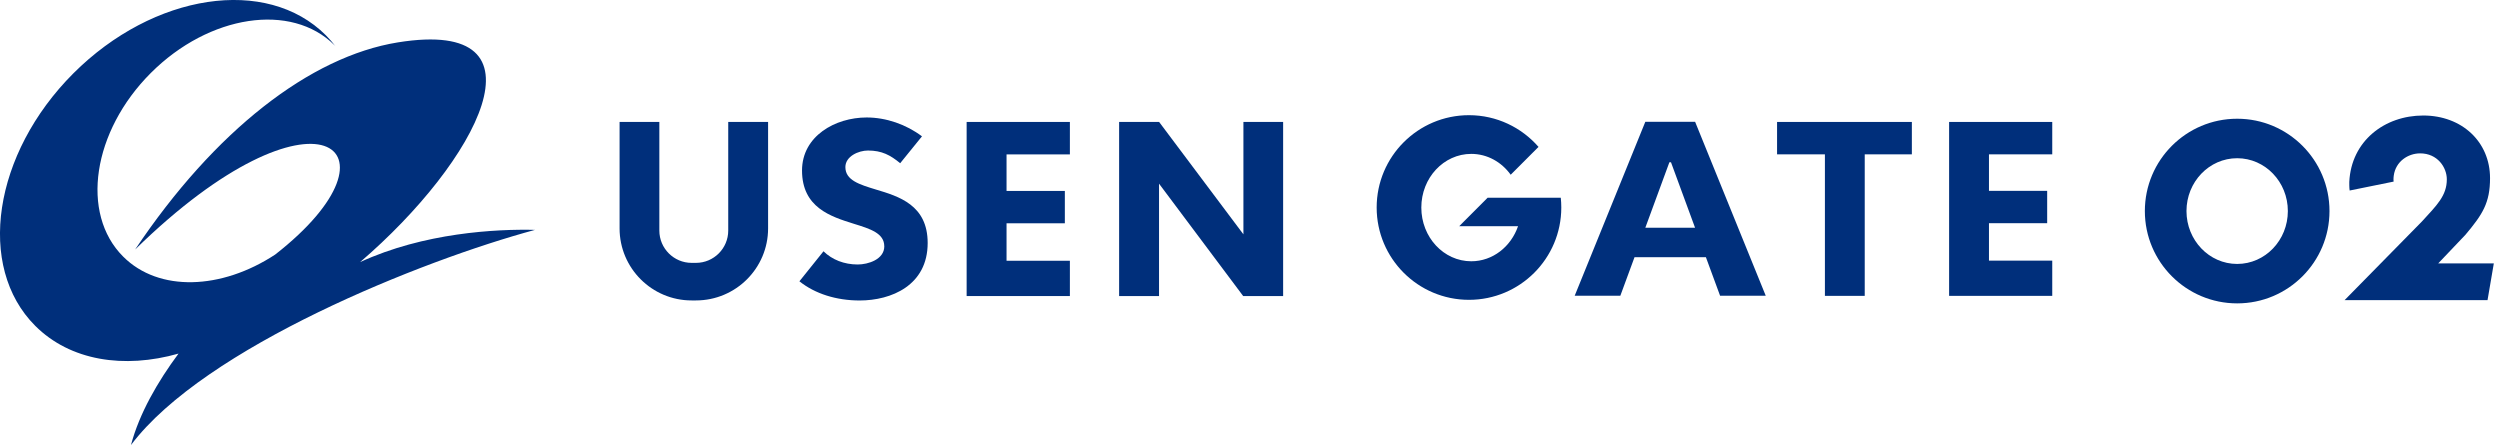 <svg width="191" height="34" viewBox="0 0 191 34" fill="none" xmlns="http://www.w3.org/2000/svg">
<g clip-path="url(#clip0_7_404)">
<path d="M182.872 13.875C182.844 13.668 182.883 13.415 182.883 13.415C183.029 12.338 183.971 11.717 184.901 11.717C186.221 11.717 186.937 12.787 186.937 13.7C186.937 14.959 186.164 15.686 185.04 16.916L179.125 22.932H190.047L190.528 20.122H186.281L186.46 19.933L188.357 17.94C189.665 16.385 190.239 15.504 190.239 13.611C190.239 10.836 188.093 8.825 185.137 8.825C182.181 8.825 179.635 10.769 179.485 13.903C179.485 13.903 179.478 14.352 179.513 14.556L182.869 13.875H182.872Z" fill="#002F7B"/>
<path d="M177.973 16.125C177.973 20.022 174.814 23.178 170.92 23.178C167.026 23.178 163.867 20.018 163.867 16.125C163.867 12.231 167.026 9.071 170.92 9.071C174.814 9.071 177.973 12.231 177.973 16.125ZM170.92 12.088C168.78 12.088 167.047 13.896 167.047 16.125C167.047 18.353 168.78 20.165 170.92 20.165C173.059 20.165 174.792 18.357 174.792 16.125C174.792 13.892 173.059 12.088 170.92 12.088Z" fill="#002F7B"/>
<path d="M156.792 9.317V11.792H151.957V14.581H156.404V17.052H151.957V19.912H156.792V22.604H148.912V9.317H156.792Z" fill="#002F7B"/>
<path d="M142.465 22.604H139.423V11.792H135.768V9.317H146.066V11.792H142.465V22.604Z" fill="#002F7B"/>
<path d="M131.414 22.593H134.902L129.507 9.307H125.702L120.307 22.593H123.794L124.878 19.648H130.33L131.414 22.593ZM125.702 17.401L127.542 12.395H127.663L129.503 17.401H125.702Z" fill="#002F7B"/>
<path d="M119.251 15.108H113.653L111.481 17.284H115.978C115.439 18.845 114.045 19.961 112.405 19.961C110.298 19.961 108.589 18.125 108.589 15.857C108.589 13.589 110.298 11.757 112.405 11.757C113.632 11.757 114.719 12.38 115.418 13.35L117.543 11.222C116.249 9.742 114.352 8.8 112.23 8.8C108.336 8.8 105.177 11.96 105.177 15.854C105.177 19.747 108.336 22.907 112.23 22.907C116.124 22.907 119.283 19.747 119.283 15.854C119.283 15.6 119.269 15.354 119.244 15.108H119.251Z" fill="#002F7B"/>
<path d="M88.55 14.031V22.618H85.501V9.317H88.557L94.997 17.904V9.317H98.031V22.618H94.979L88.55 14.031Z" fill="#002F7B"/>
<path d="M81.739 9.317V11.796H76.9V14.588H81.354V17.059H76.9V19.922H81.739V22.618H73.851V9.317H81.739Z" fill="#002F7B"/>
<path d="M67.558 18.813C67.558 17.818 66.484 17.483 65.236 17.098C63.468 16.545 61.275 15.857 61.275 13.026C61.275 10.394 63.817 8.975 66.21 8.975C67.707 8.975 69.23 9.506 70.439 10.416C70.228 10.676 68.966 12.238 68.774 12.47C68.021 11.849 67.372 11.5 66.313 11.5C65.589 11.5 64.587 11.945 64.587 12.766C64.587 13.771 65.661 14.096 66.909 14.477C68.674 15.005 70.874 15.661 70.874 18.564C70.874 21.812 68.082 22.957 65.678 22.957C63.896 22.957 62.266 22.443 61.075 21.491C61.275 21.245 62.708 19.448 62.915 19.198C63.575 19.844 64.495 20.207 65.529 20.207C66.317 20.207 67.561 19.826 67.561 18.813" fill="#002F7B"/>
<path d="M52.838 22.953C49.807 22.953 47.336 20.489 47.336 17.451V9.317H50.374V17.615C50.374 18.977 51.483 20.083 52.838 20.083H53.173C54.532 20.083 55.637 18.977 55.637 17.615V9.317H58.682V17.451C58.682 20.489 56.215 22.953 53.17 22.953H52.834H52.838Z" fill="#002F7B"/>
<path d="M27.507 20.029C36.475 12.341 42.344 1.309 30.398 3.238C23.695 4.322 16.403 9.984 10.323 19.063C24.073 5.613 31.515 11.268 21.02 19.451C16.923 22.14 12.134 22.333 9.407 19.601C6.119 16.314 7.067 10.031 11.525 5.573C15.985 1.116 22.268 0.168 25.556 3.455C25.581 3.48 25.606 3.509 25.631 3.537C25.403 3.241 25.16 2.96 24.893 2.692C20.371 -1.829 11.739 -0.524 5.605 5.605C-0.524 11.739 -1.829 20.372 2.692 24.893C5.363 27.564 9.464 28.198 13.639 27.015C12.034 29.175 10.644 31.593 10.006 34C15.632 26.53 32.253 19.89 40.878 17.562C37.901 17.49 32.381 17.779 27.503 20.029H27.507Z" fill="#002F7B"/>
</g>
<defs>
<clipPath id="clip0_7_404">
<rect width="190.528" height="34" fill="white"/>
</clipPath>
</defs>
</svg>
